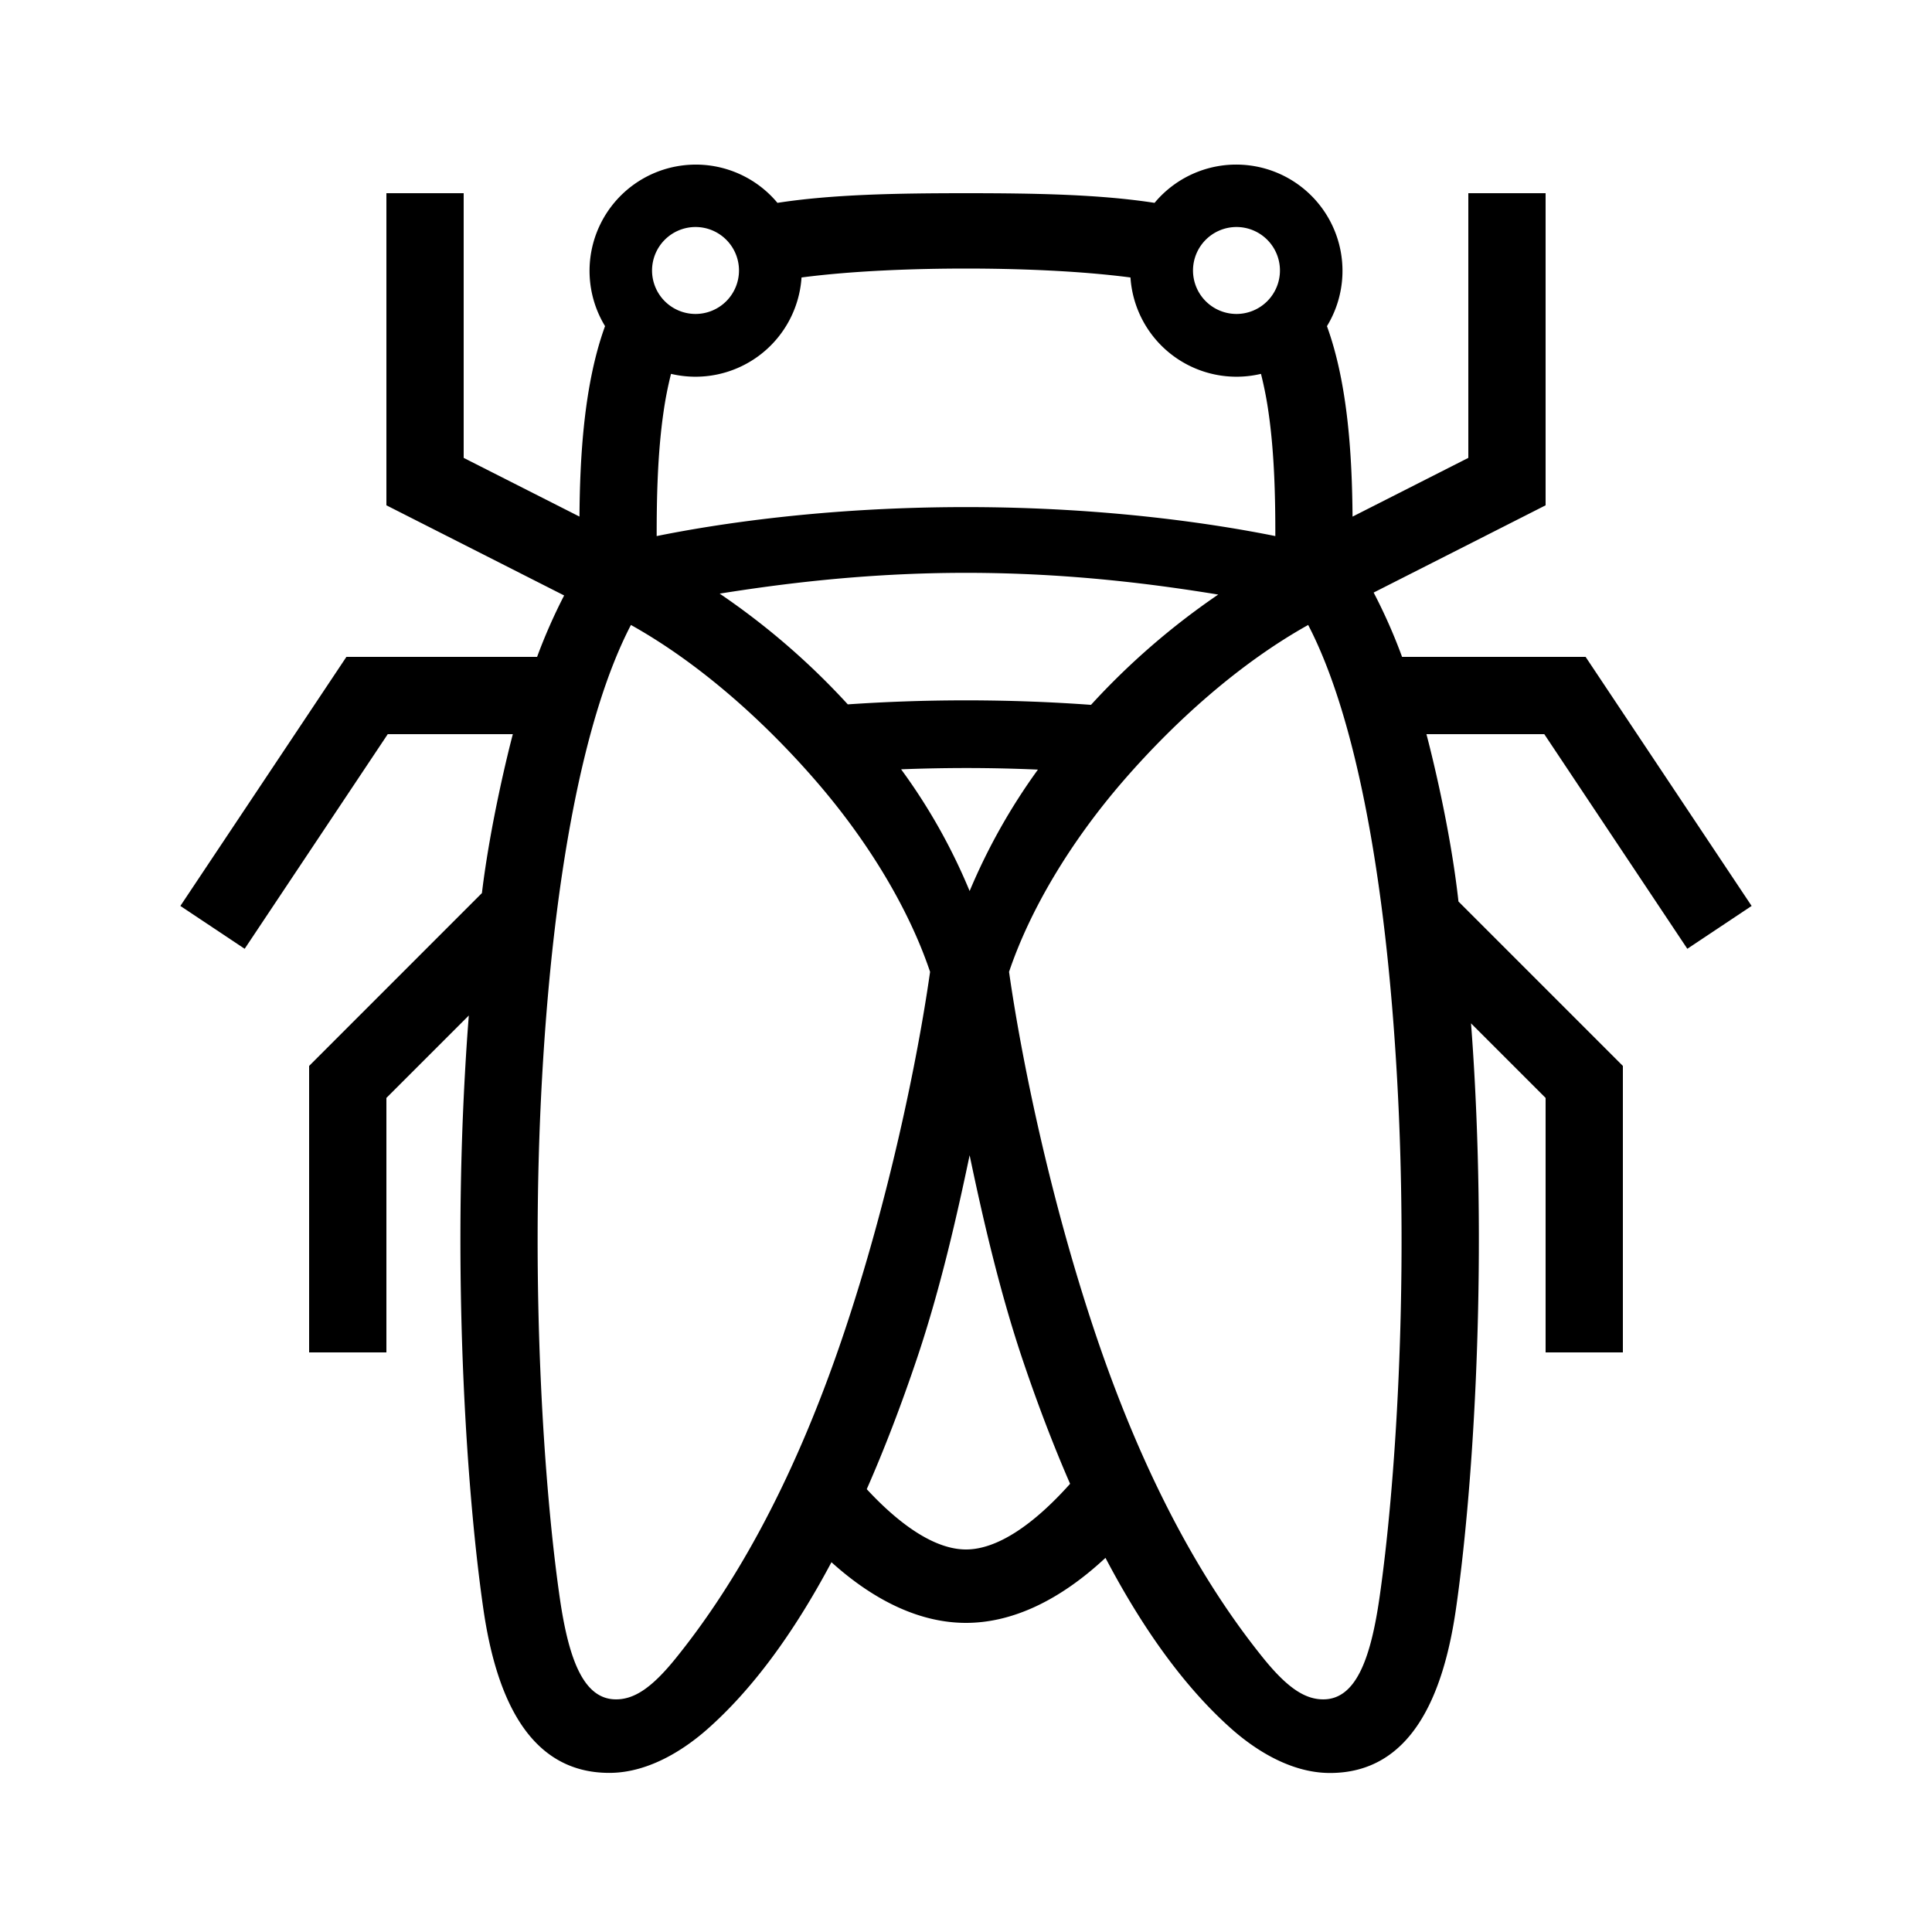 <?xml version="1.0" encoding="UTF-8"?> <svg xmlns="http://www.w3.org/2000/svg" id="icon" viewBox="0 0 1000 1000"><path d="M873.36,491.09l33.28-22.18L820.71,340h-95A282,282,0,0,0,711,306.71l89-45.16V100H760V237l-59.92,30.4c-.26-31-2.31-68.43-13.25-98.58A55,55,0,0,0,597.6,105c-28.35-4.4-61.7-5-97.6-5s-69.25.61-97.59,5a55,55,0,0,0-89.24,63.8c-10.94,30.15-13,67.58-13.24,98.58L240,237V100H200V261.55l92,46.66A285.24,285.24,0,0,0,278,340H179.3L93.36,468.91l33.28,22.18L200.7,380h64.74c-2.2,8.3-11.64,46.08-16,82.26L160,551.72V700h40V568.28l42.66-42.65q-1.16,14.72-2,30c-6.31,112.47,1.19,219.61,9.53,277.19,6.51,45,23.25,84.82,65.18,84.82,21.44,0,40.31-13.38,50.85-22.71,23-20.34,44.4-49.22,64.14-86.33C453.09,829.1,476.79,840,500,840c24.07,0,48.67-11.73,72.19-33.66,20.07,38.23,41.92,67.88,65.36,88.64,10.55,9.33,29.41,22.71,50.86,22.71,41.92,0,58.67-39.83,65.18-84.82,8.33-57.58,15.83-164.72,9.53-277.19q-.74-13.24-1.72-26L800,568.28V700h40V551.72l-85.1-85.1c-4.28-38.72-14.39-78.32-16.58-86.62h61ZM501.88,461.2a301.17,301.17,0,0,0-35.46-63q16.11-.65,33.58-.67c13,0,25.39.3,37.23.82A313.18,313.18,0,0,0,501.88,461.2Zm62.82-96.37C545,363.4,523.38,362.5,500,362.5c-22,0-42.46.8-61.18,2.08a376.94,376.94,0,0,0-66.32-57.32c30.73-4.87,74.74-10.76,127.5-10.76,54.52,0,99.7,6.22,130.54,11.25A377,377,0,0,0,564.7,364.83ZM640,117.5A22.5,22.5,0,1,1,617.5,140,22.52,22.52,0,0,1,640,117.5Zm-54.87,26.12a55,55,0,0,0,67.55,49.89,189.22,189.22,0,0,1,3.9,19.91c3.12,21.52,3.55,44.78,3.53,64.05-30.32-6.11-86.83-15-160.11-15s-129.79,8.86-160.11,15c0-19.27.41-42.53,3.53-64.05a189.22,189.22,0,0,1,3.9-19.91,55,55,0,0,0,67.55-49.89C442.61,140,475,139,500,139S557.39,140,585.13,143.62ZM360,117.5A22.5,22.5,0,1,1,337.5,140,22.52,22.52,0,0,1,360,117.5ZM349.8,858.28c-12.42,15.4-21.51,21.31-30.95,21.31-16.5,0-24.38-19.88-29.1-52.46-8.07-55.74-15.31-159.7-9.18-269.22,5.77-103,21.31-187,46-234.43,34.82,19.44,68.33,49.09,95.84,80.85,27.29,31.52,48.13,66.4,59,98.7-6.59,46.29-21.52,118.22-44.52,186.75C409.05,772.79,376.8,824.83,349.8,858.28ZM500,802c-15.55,0-33.45-11.87-51.37-31.21q13.74-31.21,26.2-68.28c12.06-35.94,20.75-74.45,27.05-104.57,6.29,30.12,15,68.63,27,104.57q11.9,35.41,25,65.5C535.14,789,516.29,802,500,802Zm214,25.13c-4.71,32.58-12.6,52.46-29.09,52.46-9.45,0-18.54-5.91-31-21.31-27-33.45-59.25-85.49-87.1-168.5-23-68.53-37.93-140.46-44.53-186.75,10.91-32.3,31.74-67.18,59-98.7,27.5-31.76,61-61.41,95.83-80.85,24.68,47.45,40.22,131.45,46,234.43C729.32,667.43,722.07,771.39,714,827.13Z"></path></svg> 
